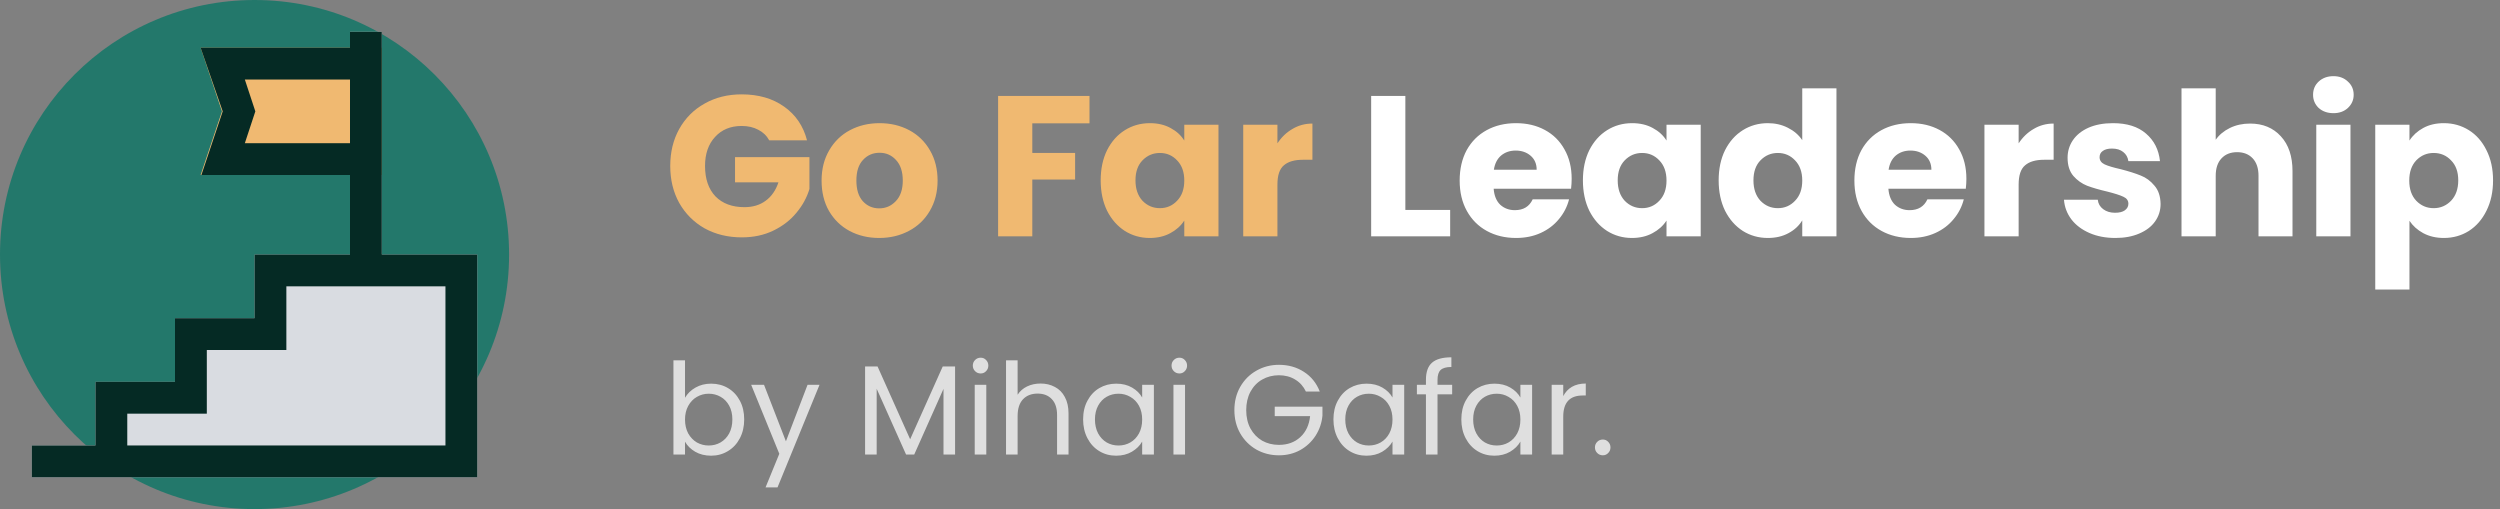 <svg width="275" height="56" viewBox="0 0 275 56" fill="none" xmlns="http://www.w3.org/2000/svg">
<rect x="0" y="0" width="275" height="56" fill="#808080" stroke="none"/>
<path d="M84.616 15.44C84.337 14.927 83.934 14.538 83.406 14.274C82.893 13.995 82.284 13.856 81.58 13.856C80.363 13.856 79.387 14.259 78.654 15.066C77.921 15.858 77.554 16.921 77.554 18.256C77.554 19.679 77.935 20.793 78.698 21.6C79.475 22.392 80.539 22.788 81.888 22.788C82.812 22.788 83.589 22.553 84.22 22.084C84.865 21.615 85.335 20.94 85.628 20.06H80.854V17.288H89.038V20.786C88.759 21.725 88.283 22.597 87.608 23.404C86.948 24.211 86.105 24.863 85.078 25.362C84.051 25.861 82.893 26.11 81.602 26.11C80.077 26.11 78.713 25.78 77.51 25.12C76.322 24.445 75.391 23.514 74.716 22.326C74.056 21.138 73.726 19.781 73.726 18.256C73.726 16.731 74.056 15.374 74.716 14.186C75.391 12.983 76.322 12.052 77.51 11.392C78.698 10.717 80.055 10.38 81.58 10.38C83.428 10.38 84.983 10.827 86.244 11.722C87.52 12.617 88.363 13.856 88.774 15.44H84.616ZM96.71 26.176C95.507 26.176 94.422 25.919 93.454 25.406C92.501 24.893 91.745 24.159 91.188 23.206C90.645 22.253 90.374 21.138 90.374 19.862C90.374 18.601 90.653 17.493 91.21 16.54C91.767 15.572 92.53 14.831 93.498 14.318C94.466 13.805 95.551 13.548 96.754 13.548C97.957 13.548 99.042 13.805 100.01 14.318C100.978 14.831 101.74 15.572 102.298 16.54C102.855 17.493 103.134 18.601 103.134 19.862C103.134 21.123 102.848 22.238 102.276 23.206C101.718 24.159 100.948 24.893 99.966 25.406C98.998 25.919 97.912 26.176 96.71 26.176ZM96.71 22.92C97.428 22.92 98.037 22.656 98.536 22.128C99.049 21.6 99.306 20.845 99.306 19.862C99.306 18.879 99.056 18.124 98.558 17.596C98.074 17.068 97.472 16.804 96.754 16.804C96.02 16.804 95.412 17.068 94.928 17.596C94.444 18.109 94.202 18.865 94.202 19.862C94.202 20.845 94.436 21.6 94.906 22.128C95.39 22.656 95.991 22.92 96.71 22.92ZM119.846 10.556V13.57H113.554V16.826H118.262V19.752H113.554V26H109.792V10.556H119.846ZM121.075 19.84C121.075 18.579 121.31 17.471 121.779 16.518C122.263 15.565 122.916 14.831 123.737 14.318C124.558 13.805 125.475 13.548 126.487 13.548C127.352 13.548 128.108 13.724 128.753 14.076C129.413 14.428 129.919 14.89 130.271 15.462V13.724H134.033V26H130.271V24.262C129.904 24.834 129.391 25.296 128.731 25.648C128.086 26 127.33 26.176 126.465 26.176C125.468 26.176 124.558 25.919 123.737 25.406C122.916 24.878 122.263 24.137 121.779 23.184C121.31 22.216 121.075 21.101 121.075 19.84ZM130.271 19.862C130.271 18.923 130.007 18.183 129.479 17.64C128.966 17.097 128.335 16.826 127.587 16.826C126.839 16.826 126.201 17.097 125.673 17.64C125.16 18.168 124.903 18.901 124.903 19.84C124.903 20.779 125.16 21.527 125.673 22.084C126.201 22.627 126.839 22.898 127.587 22.898C128.335 22.898 128.966 22.627 129.479 22.084C130.007 21.541 130.271 20.801 130.271 19.862ZM140.517 15.77C140.957 15.095 141.507 14.567 142.167 14.186C142.827 13.79 143.56 13.592 144.367 13.592V17.574H143.333C142.394 17.574 141.69 17.779 141.221 18.19C140.751 18.586 140.517 19.29 140.517 20.302V26H136.755V13.724H140.517V15.77Z" fill="#F0B971"/>
<path d="M154.589 23.096H159.517V26H150.827V10.556H154.589V23.096ZM172.883 19.664C172.883 20.016 172.861 20.383 172.817 20.764H164.303C164.362 21.527 164.604 22.113 165.029 22.524C165.469 22.92 166.005 23.118 166.635 23.118C167.574 23.118 168.227 22.722 168.593 21.93H172.597C172.392 22.737 172.018 23.463 171.475 24.108C170.947 24.753 170.28 25.259 169.473 25.626C168.667 25.993 167.765 26.176 166.767 26.176C165.565 26.176 164.494 25.919 163.555 25.406C162.617 24.893 161.883 24.159 161.355 23.206C160.827 22.253 160.563 21.138 160.563 19.862C160.563 18.586 160.82 17.471 161.333 16.518C161.861 15.565 162.595 14.831 163.533 14.318C164.472 13.805 165.55 13.548 166.767 13.548C167.955 13.548 169.011 13.797 169.935 14.296C170.859 14.795 171.578 15.506 172.091 16.43C172.619 17.354 172.883 18.432 172.883 19.664ZM169.033 18.674C169.033 18.029 168.813 17.515 168.373 17.134C167.933 16.753 167.383 16.562 166.723 16.562C166.093 16.562 165.557 16.745 165.117 17.112C164.692 17.479 164.428 17.999 164.325 18.674H169.033ZM174.12 19.84C174.12 18.579 174.355 17.471 174.824 16.518C175.308 15.565 175.961 14.831 176.782 14.318C177.603 13.805 178.52 13.548 179.532 13.548C180.397 13.548 181.153 13.724 181.798 14.076C182.458 14.428 182.964 14.89 183.316 15.462V13.724H187.078V26H183.316V24.262C182.949 24.834 182.436 25.296 181.776 25.648C181.131 26 180.375 26.176 179.51 26.176C178.513 26.176 177.603 25.919 176.782 25.406C175.961 24.878 175.308 24.137 174.824 23.184C174.355 22.216 174.12 21.101 174.12 19.84ZM183.316 19.862C183.316 18.923 183.052 18.183 182.524 17.64C182.011 17.097 181.38 16.826 180.632 16.826C179.884 16.826 179.246 17.097 178.718 17.64C178.205 18.168 177.948 18.901 177.948 19.84C177.948 20.779 178.205 21.527 178.718 22.084C179.246 22.627 179.884 22.898 180.632 22.898C181.38 22.898 182.011 22.627 182.524 22.084C183.052 21.541 183.316 20.801 183.316 19.862ZM189.052 19.84C189.052 18.579 189.286 17.471 189.756 16.518C190.24 15.565 190.892 14.831 191.714 14.318C192.535 13.805 193.452 13.548 194.464 13.548C195.27 13.548 196.004 13.717 196.664 14.054C197.338 14.391 197.866 14.846 198.248 15.418V9.72H202.01V26H198.248V24.24C197.896 24.827 197.39 25.296 196.73 25.648C196.084 26 195.329 26.176 194.464 26.176C193.452 26.176 192.535 25.919 191.714 25.406C190.892 24.878 190.24 24.137 189.756 23.184C189.286 22.216 189.052 21.101 189.052 19.84ZM198.248 19.862C198.248 18.923 197.984 18.183 197.456 17.64C196.942 17.097 196.312 16.826 195.564 16.826C194.816 16.826 194.178 17.097 193.65 17.64C193.136 18.168 192.88 18.901 192.88 19.84C192.88 20.779 193.136 21.527 193.65 22.084C194.178 22.627 194.816 22.898 195.564 22.898C196.312 22.898 196.942 22.627 197.456 22.084C197.984 21.541 198.248 20.801 198.248 19.862ZM216.303 19.664C216.303 20.016 216.281 20.383 216.237 20.764H207.723C207.782 21.527 208.024 22.113 208.449 22.524C208.889 22.92 209.425 23.118 210.055 23.118C210.994 23.118 211.647 22.722 212.013 21.93H216.017C215.812 22.737 215.438 23.463 214.895 24.108C214.367 24.753 213.7 25.259 212.893 25.626C212.087 25.993 211.185 26.176 210.187 26.176C208.985 26.176 207.914 25.919 206.975 25.406C206.037 24.893 205.303 24.159 204.775 23.206C204.247 22.253 203.983 21.138 203.983 19.862C203.983 18.586 204.24 17.471 204.753 16.518C205.281 15.565 206.015 14.831 206.953 14.318C207.892 13.805 208.97 13.548 210.187 13.548C211.375 13.548 212.431 13.797 213.355 14.296C214.279 14.795 214.998 15.506 215.511 16.43C216.039 17.354 216.303 18.432 216.303 19.664ZM212.453 18.674C212.453 18.029 212.233 17.515 211.793 17.134C211.353 16.753 210.803 16.562 210.143 16.562C209.513 16.562 208.977 16.745 208.537 17.112C208.112 17.479 207.848 17.999 207.745 18.674H212.453ZM222.05 15.77C222.49 15.095 223.04 14.567 223.7 14.186C224.36 13.79 225.093 13.592 225.9 13.592V17.574H224.866C223.927 17.574 223.223 17.779 222.754 18.19C222.284 18.586 222.05 19.29 222.05 20.302V26H218.288V13.724H222.05V15.77ZM232.692 26.176C231.621 26.176 230.668 25.993 229.832 25.626C228.996 25.259 228.336 24.761 227.852 24.13C227.368 23.485 227.097 22.766 227.038 21.974H230.756C230.8 22.399 230.998 22.744 231.35 23.008C231.702 23.272 232.135 23.404 232.648 23.404C233.117 23.404 233.477 23.316 233.726 23.14C233.99 22.949 234.122 22.707 234.122 22.414C234.122 22.062 233.939 21.805 233.572 21.644C233.205 21.468 232.611 21.277 231.79 21.072C230.91 20.867 230.177 20.654 229.59 20.434C229.003 20.199 228.497 19.84 228.072 19.356C227.647 18.857 227.434 18.19 227.434 17.354C227.434 16.65 227.625 16.012 228.006 15.44C228.402 14.853 228.974 14.391 229.722 14.054C230.485 13.717 231.387 13.548 232.428 13.548C233.968 13.548 235.178 13.929 236.058 14.692C236.953 15.455 237.466 16.467 237.598 17.728H234.122C234.063 17.303 233.873 16.965 233.55 16.716C233.242 16.467 232.831 16.342 232.318 16.342C231.878 16.342 231.541 16.43 231.306 16.606C231.071 16.767 230.954 16.995 230.954 17.288C230.954 17.64 231.137 17.904 231.504 18.08C231.885 18.256 232.472 18.432 233.264 18.608C234.173 18.843 234.914 19.077 235.486 19.312C236.058 19.532 236.557 19.899 236.982 20.412C237.422 20.911 237.649 21.585 237.664 22.436C237.664 23.155 237.459 23.8 237.048 24.372C236.652 24.929 236.073 25.369 235.31 25.692C234.562 26.015 233.689 26.176 232.692 26.176ZM247.512 13.592C248.92 13.592 250.049 14.061 250.9 15C251.75 15.924 252.176 17.2 252.176 18.828V26H248.436V19.334C248.436 18.513 248.223 17.875 247.798 17.42C247.372 16.965 246.8 16.738 246.082 16.738C245.363 16.738 244.791 16.965 244.366 17.42C243.94 17.875 243.728 18.513 243.728 19.334V26H239.966V9.72H243.728V15.374C244.109 14.831 244.63 14.399 245.29 14.076C245.95 13.753 246.69 13.592 247.512 13.592ZM256.682 12.448C256.022 12.448 255.479 12.257 255.054 11.876C254.643 11.48 254.438 10.996 254.438 10.424C254.438 9.837 254.643 9.353 255.054 8.972C255.479 8.576 256.022 8.378 256.682 8.378C257.327 8.378 257.855 8.576 258.266 8.972C258.691 9.353 258.904 9.837 258.904 10.424C258.904 10.996 258.691 11.48 258.266 11.876C257.855 12.257 257.327 12.448 256.682 12.448ZM258.552 13.724V26H254.79V13.724H258.552ZM265.04 15.462C265.407 14.89 265.913 14.428 266.558 14.076C267.203 13.724 267.959 13.548 268.824 13.548C269.836 13.548 270.753 13.805 271.574 14.318C272.395 14.831 273.041 15.565 273.51 16.518C273.994 17.471 274.236 18.579 274.236 19.84C274.236 21.101 273.994 22.216 273.51 23.184C273.041 24.137 272.395 24.878 271.574 25.406C270.753 25.919 269.836 26.176 268.824 26.176C267.973 26.176 267.218 26 266.558 25.648C265.913 25.296 265.407 24.841 265.04 24.284V31.852H261.278V13.724H265.04V15.462ZM270.408 19.84C270.408 18.901 270.144 18.168 269.616 17.64C269.103 17.097 268.465 16.826 267.702 16.826C266.954 16.826 266.316 17.097 265.788 17.64C265.275 18.183 265.018 18.923 265.018 19.862C265.018 20.801 265.275 21.541 265.788 22.084C266.316 22.627 266.954 22.898 267.702 22.898C268.45 22.898 269.088 22.627 269.616 22.084C270.144 21.527 270.408 20.779 270.408 19.84Z" fill="white"/>
<path d="M75.352 43.756C75.613 43.299 75.996 42.925 76.5 42.636C77.004 42.347 77.578 42.202 78.222 42.202C78.913 42.202 79.533 42.365 80.084 42.692C80.635 43.019 81.069 43.481 81.386 44.078C81.703 44.666 81.862 45.352 81.862 46.136C81.862 46.911 81.703 47.601 81.386 48.208C81.069 48.815 80.63 49.286 80.07 49.622C79.519 49.958 78.903 50.126 78.222 50.126C77.559 50.126 76.976 49.981 76.472 49.692C75.977 49.403 75.604 49.034 75.352 48.586V50H74.078V39.64H75.352V43.756ZM80.56 46.136C80.56 45.557 80.443 45.053 80.21 44.624C79.977 44.195 79.659 43.868 79.258 43.644C78.866 43.42 78.432 43.308 77.956 43.308C77.489 43.308 77.055 43.425 76.654 43.658C76.262 43.882 75.945 44.213 75.702 44.652C75.469 45.081 75.352 45.581 75.352 46.15C75.352 46.729 75.469 47.237 75.702 47.676C75.945 48.105 76.262 48.437 76.654 48.67C77.055 48.894 77.489 49.006 77.956 49.006C78.432 49.006 78.866 48.894 79.258 48.67C79.659 48.437 79.977 48.105 80.21 47.676C80.443 47.237 80.56 46.724 80.56 46.136ZM90.147 42.328L85.527 53.612H84.211L85.723 49.916L82.629 42.328H84.043L86.451 48.544L88.831 42.328H90.147ZM105.058 40.312V50H103.784V42.776L100.564 50H99.668L96.434 42.762V50H95.16V40.312H96.532L100.116 48.32L103.7 40.312H105.058ZM107.877 41.082C107.634 41.082 107.429 40.998 107.261 40.83C107.093 40.662 107.009 40.457 107.009 40.214C107.009 39.971 107.093 39.766 107.261 39.598C107.429 39.43 107.634 39.346 107.877 39.346C108.11 39.346 108.306 39.43 108.465 39.598C108.633 39.766 108.717 39.971 108.717 40.214C108.717 40.457 108.633 40.662 108.465 40.83C108.306 40.998 108.11 41.082 107.877 41.082ZM108.493 42.328V50H107.219V42.328H108.493ZM114.472 42.188C115.051 42.188 115.573 42.314 116.04 42.566C116.507 42.809 116.871 43.177 117.132 43.672C117.403 44.167 117.538 44.769 117.538 45.478V50H116.278V45.66C116.278 44.895 116.087 44.311 115.704 43.91C115.321 43.499 114.799 43.294 114.136 43.294C113.464 43.294 112.927 43.504 112.526 43.924C112.134 44.344 111.938 44.955 111.938 45.758V50H110.664V39.64H111.938V43.42C112.19 43.028 112.535 42.725 112.974 42.51C113.422 42.295 113.921 42.188 114.472 42.188ZM119.143 46.136C119.143 45.352 119.302 44.666 119.619 44.078C119.936 43.481 120.37 43.019 120.921 42.692C121.481 42.365 122.102 42.202 122.783 42.202C123.455 42.202 124.038 42.347 124.533 42.636C125.028 42.925 125.396 43.289 125.639 43.728V42.328H126.927V50H125.639V48.572C125.387 49.02 125.009 49.393 124.505 49.692C124.01 49.981 123.432 50.126 122.769 50.126C122.088 50.126 121.472 49.958 120.921 49.622C120.37 49.286 119.936 48.815 119.619 48.208C119.302 47.601 119.143 46.911 119.143 46.136ZM125.639 46.15C125.639 45.571 125.522 45.067 125.289 44.638C125.056 44.209 124.738 43.882 124.337 43.658C123.945 43.425 123.511 43.308 123.035 43.308C122.559 43.308 122.125 43.42 121.733 43.644C121.341 43.868 121.028 44.195 120.795 44.624C120.562 45.053 120.445 45.557 120.445 46.136C120.445 46.724 120.562 47.237 120.795 47.676C121.028 48.105 121.341 48.437 121.733 48.67C122.125 48.894 122.559 49.006 123.035 49.006C123.511 49.006 123.945 48.894 124.337 48.67C124.738 48.437 125.056 48.105 125.289 47.676C125.522 47.237 125.639 46.729 125.639 46.15ZM129.738 41.082C129.495 41.082 129.29 40.998 129.122 40.83C128.954 40.662 128.87 40.457 128.87 40.214C128.87 39.971 128.954 39.766 129.122 39.598C129.29 39.43 129.495 39.346 129.738 39.346C129.971 39.346 130.167 39.43 130.326 39.598C130.494 39.766 130.578 39.971 130.578 40.214C130.578 40.457 130.494 40.662 130.326 40.83C130.167 40.998 129.971 41.082 129.738 41.082ZM130.354 42.328V50H129.08V42.328H130.354ZM143.65 43.07C143.379 42.501 142.987 42.062 142.474 41.754C141.96 41.437 141.363 41.278 140.682 41.278C140 41.278 139.384 41.437 138.834 41.754C138.292 42.062 137.863 42.51 137.546 43.098C137.238 43.677 137.084 44.349 137.084 45.114C137.084 45.879 137.238 46.551 137.546 47.13C137.863 47.709 138.292 48.157 138.834 48.474C139.384 48.782 140 48.936 140.682 48.936C141.634 48.936 142.418 48.651 143.034 48.082C143.65 47.513 144.009 46.743 144.112 45.772H140.22V44.736H145.47V45.716C145.395 46.519 145.143 47.256 144.714 47.928C144.284 48.591 143.72 49.118 143.02 49.51C142.32 49.893 141.54 50.084 140.682 50.084C139.776 50.084 138.95 49.874 138.204 49.454C137.457 49.025 136.864 48.432 136.426 47.676C135.996 46.92 135.782 46.066 135.782 45.114C135.782 44.162 135.996 43.308 136.426 42.552C136.864 41.787 137.457 41.194 138.204 40.774C138.95 40.345 139.776 40.13 140.682 40.13C141.718 40.13 142.632 40.387 143.426 40.9C144.228 41.413 144.812 42.137 145.176 43.07H143.65ZM146.678 46.136C146.678 45.352 146.837 44.666 147.154 44.078C147.472 43.481 147.906 43.019 148.456 42.692C149.016 42.365 149.637 42.202 150.318 42.202C150.99 42.202 151.574 42.347 152.068 42.636C152.563 42.925 152.932 43.289 153.174 43.728V42.328H154.462V50H153.174V48.572C152.922 49.02 152.544 49.393 152.04 49.692C151.546 49.981 150.967 50.126 150.304 50.126C149.623 50.126 149.007 49.958 148.456 49.622C147.906 49.286 147.472 48.815 147.154 48.208C146.837 47.601 146.678 46.911 146.678 46.136ZM153.174 46.15C153.174 45.571 153.058 45.067 152.824 44.638C152.591 44.209 152.274 43.882 151.872 43.658C151.48 43.425 151.046 43.308 150.57 43.308C150.094 43.308 149.66 43.42 149.268 43.644C148.876 43.868 148.564 44.195 148.33 44.624C148.097 45.053 147.98 45.557 147.98 46.136C147.98 46.724 148.097 47.237 148.33 47.676C148.564 48.105 148.876 48.437 149.268 48.67C149.66 48.894 150.094 49.006 150.57 49.006C151.046 49.006 151.48 48.894 151.872 48.67C152.274 48.437 152.591 48.105 152.824 47.676C153.058 47.237 153.174 46.729 153.174 46.15ZM159.737 43.378H158.127V50H156.853V43.378H155.859V42.328H156.853V41.782C156.853 40.923 157.072 40.298 157.511 39.906C157.959 39.505 158.673 39.304 159.653 39.304V40.368C159.093 40.368 158.696 40.48 158.463 40.704C158.239 40.919 158.127 41.278 158.127 41.782V42.328H159.737V43.378ZM160.747 46.136C160.747 45.352 160.905 44.666 161.223 44.078C161.54 43.481 161.974 43.019 162.525 42.692C163.085 42.365 163.705 42.202 164.387 42.202C165.059 42.202 165.642 42.347 166.137 42.636C166.631 42.925 167 43.289 167.243 43.728V42.328H168.531V50H167.243V48.572C166.991 49.02 166.613 49.393 166.109 49.692C165.614 49.981 165.035 50.126 164.373 50.126C163.691 50.126 163.075 49.958 162.525 49.622C161.974 49.286 161.54 48.815 161.223 48.208C160.905 47.601 160.747 46.911 160.747 46.136ZM167.243 46.15C167.243 45.571 167.126 45.067 166.893 44.638C166.659 44.209 166.342 43.882 165.941 43.658C165.549 43.425 165.115 43.308 164.639 43.308C164.163 43.308 163.729 43.42 163.337 43.644C162.945 43.868 162.632 44.195 162.399 44.624C162.165 45.053 162.049 45.557 162.049 46.136C162.049 46.724 162.165 47.237 162.399 47.676C162.632 48.105 162.945 48.437 163.337 48.67C163.729 48.894 164.163 49.006 164.639 49.006C165.115 49.006 165.549 48.894 165.941 48.67C166.342 48.437 166.659 48.105 166.893 47.676C167.126 47.237 167.243 46.729 167.243 46.15ZM171.957 43.574C172.181 43.135 172.499 42.795 172.909 42.552C173.329 42.309 173.838 42.188 174.435 42.188V43.504H174.099C172.671 43.504 171.957 44.279 171.957 45.828V50H170.683V42.328H171.957V43.574ZM176.312 50.084C176.069 50.084 175.864 50 175.696 49.832C175.528 49.664 175.444 49.459 175.444 49.216C175.444 48.973 175.528 48.768 175.696 48.6C175.864 48.432 176.069 48.348 176.312 48.348C176.545 48.348 176.741 48.432 176.9 48.6C177.068 48.768 177.152 48.973 177.152 49.216C177.152 49.459 177.068 49.664 176.9 49.832C176.741 50 176.545 50.084 176.312 50.084Z" fill="#DFDFDF"/>
<g clip-path="url(#clip0_26_14)">
<path d="M28 56C43.464 56 56 43.464 56 28C56 12.536 43.464 0 28 0C12.536 0 0 12.536 0 28C0 43.464 12.536 56 28 56Z" fill="#23786B"/>
<path d="M42 3.5H38.5V31.5H42V3.5Z" fill="white"/>
<path d="M28 28V35H19.25V42H10.5V49H3.5V52.5H10.5H14H52.5V28H28Z" fill="#D9DCE1"/>
<path d="M22.067 5.25L24.413 12.25L22.067 19.25H42V5.25H22.067Z" fill="#F0B971"/>
<path d="M42 28V3.5H38.5V5.25H22.067L24.5 12.25L22.155 19.25H38.5V28H28V35H19.25V42H10.5V49H3.5V52.5H52.5V28H42ZM26.933 15.75L28.087 12.25L26.933 8.75H38.5V15.75H26.933ZM49 49H14V45.5H22.75V38.5H31.5V31.5H49V49Z" fill="#052A24"/>
</g>
<defs>
<clipPath id="clip0_26_14">
<rect width="56" height="56" fill="white"/>
</clipPath>
</defs>
</svg>
